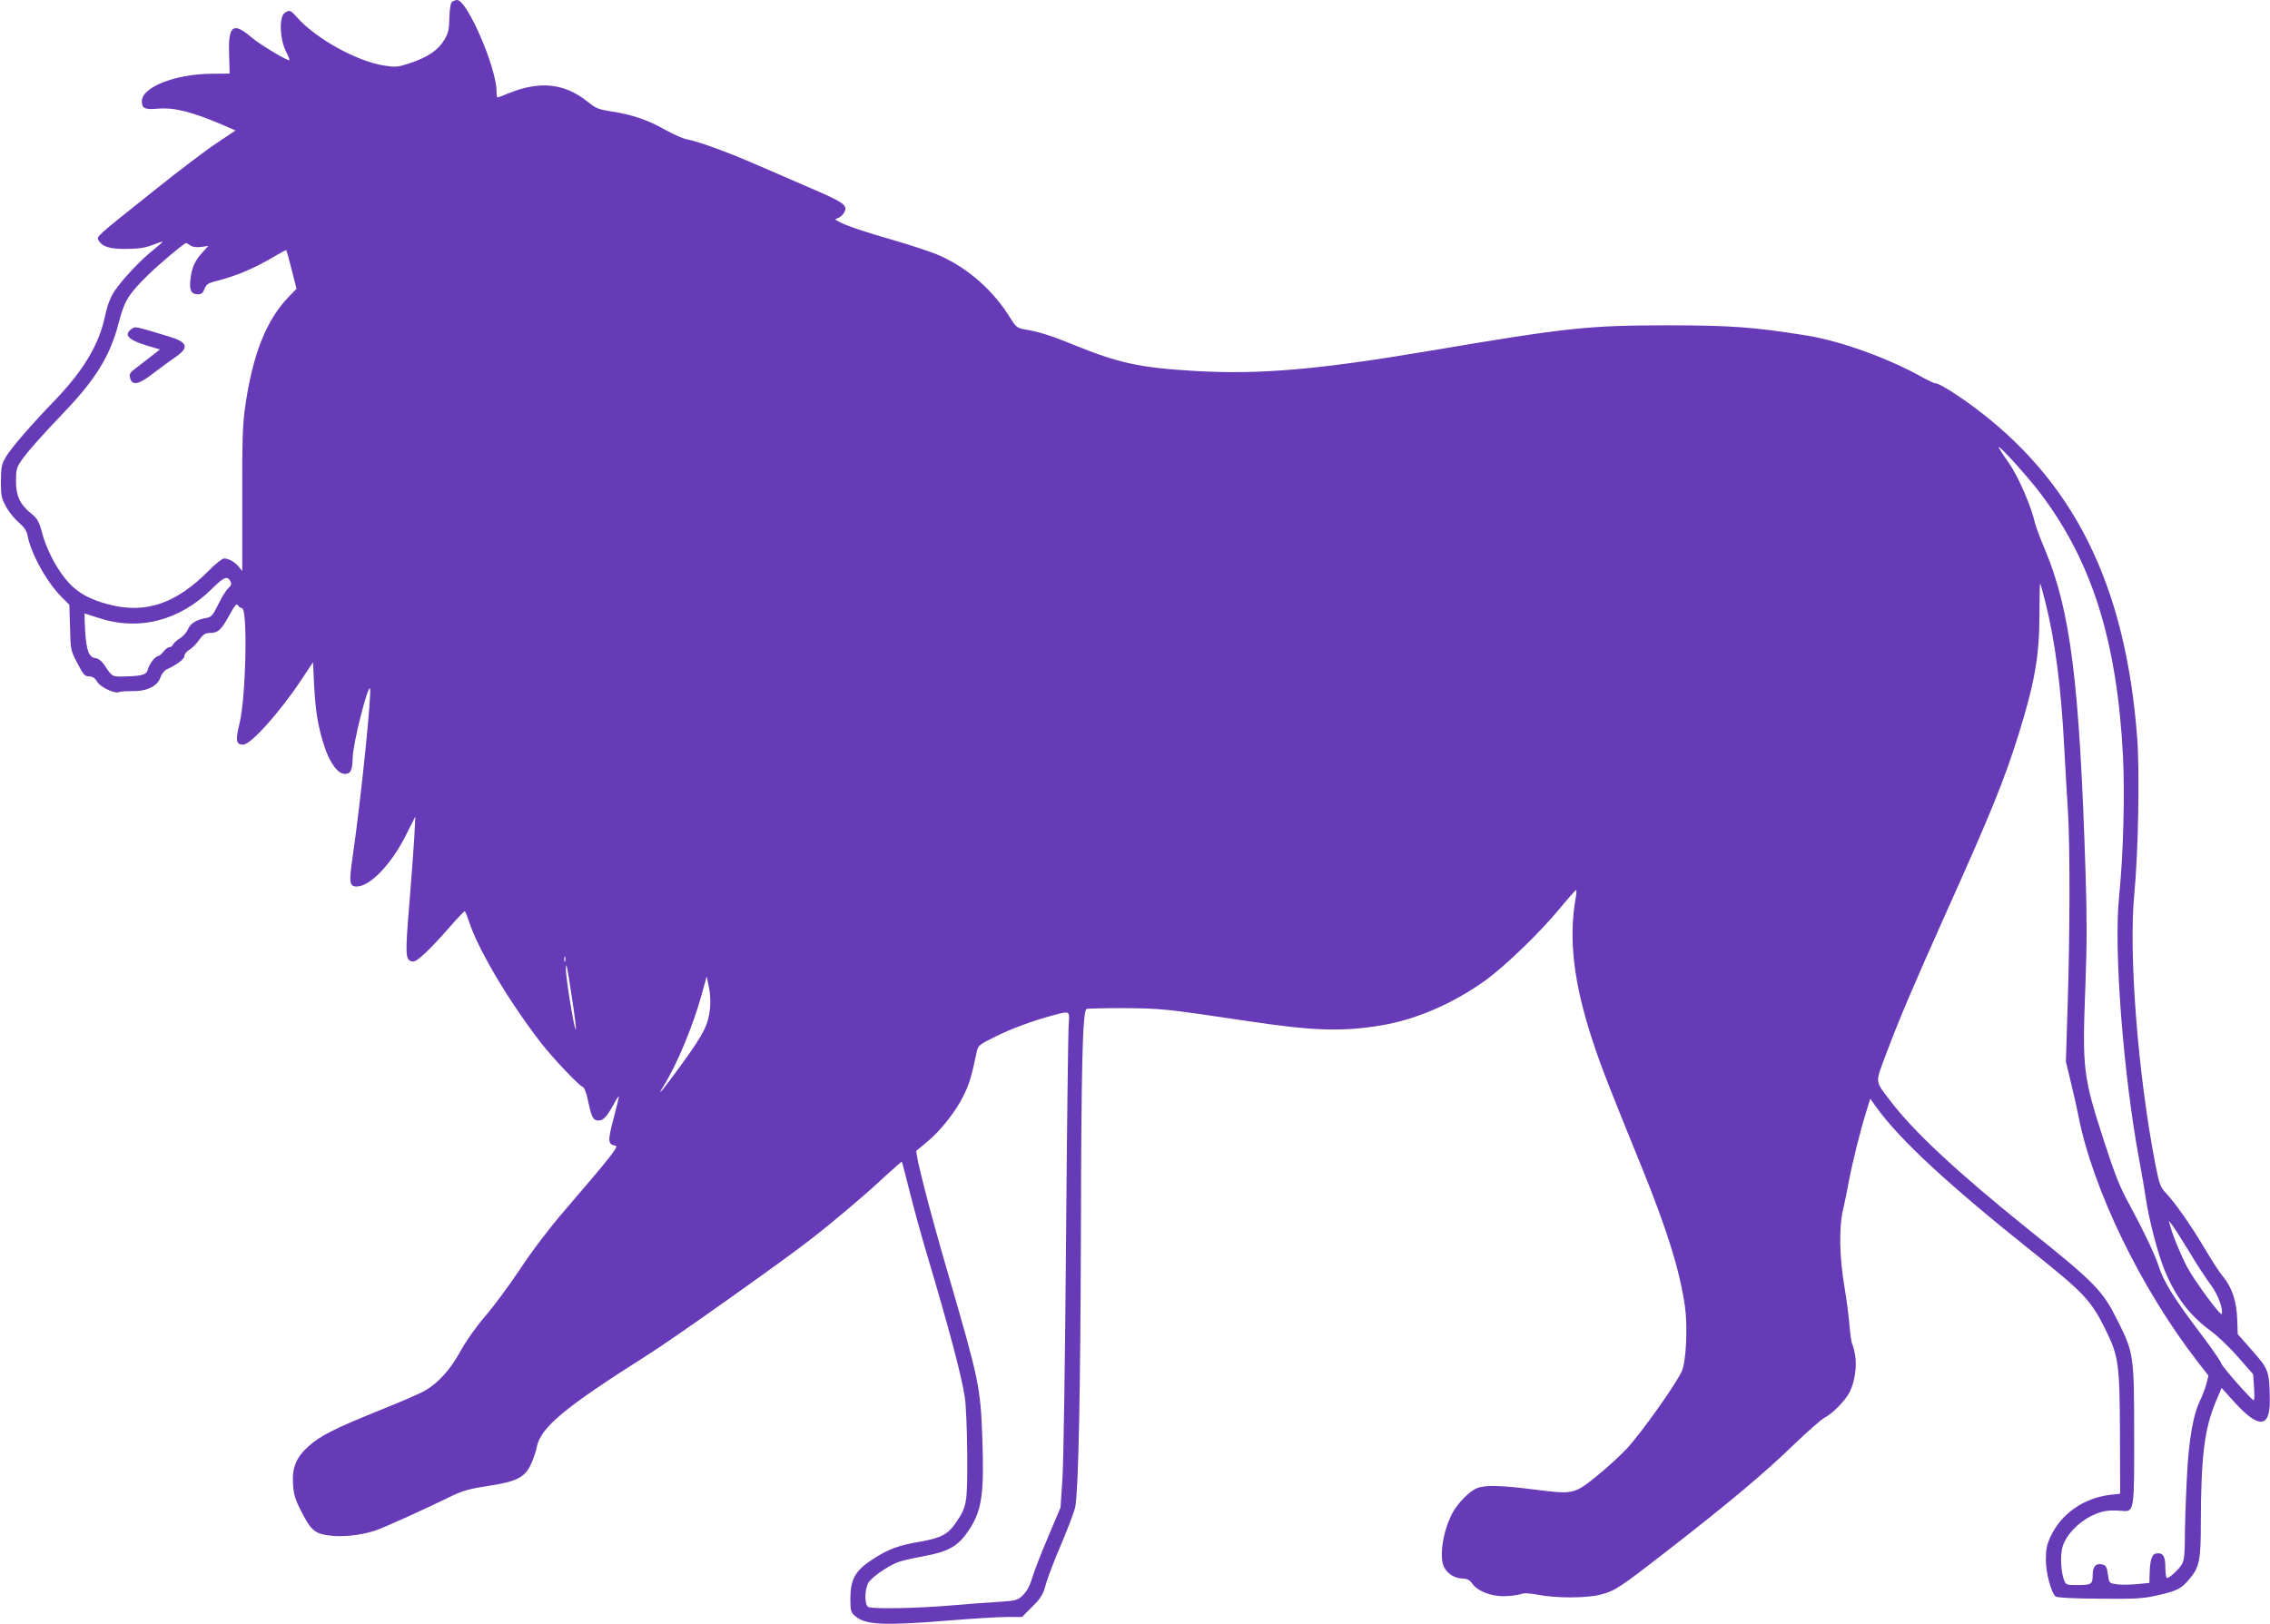 <?xml version="1.0" standalone="no"?>
<!DOCTYPE svg PUBLIC "-//W3C//DTD SVG 20010904//EN"
 "http://www.w3.org/TR/2001/REC-SVG-20010904/DTD/svg10.dtd">
<svg version="1.0" xmlns="http://www.w3.org/2000/svg"
 width="1280pt" height="916pt" viewBox="0 0 1280 916"
 preserveAspectRatio="xMidYMid meet">
<g transform="translate(0,916) scale(0.1,-0.1)"
fill="#673ab7" stroke="none">
<path d="M2551 9151 c-10 -7 -15 -33 -17 -90 -1 -66 -6 -88 -28 -125 -34 -58
-93 -98 -191 -131 -72 -24 -82 -25 -148 -15 -155 24 -386 152 -494 274 -35 40
-41 42 -69 22 -30 -23 -27 -144 7 -213 15 -29 24 -53 21 -53 -19 0 -170 91
-216 131 -103 87 -130 65 -124 -100 l3 -106 -105 -1 c-203 -2 -390 -76 -390
-154 0 -42 15 -49 90 -43 94 8 191 -17 372 -94 l66 -29 -106 -71 c-59 -39
-215 -157 -347 -263 -340 -271 -332 -264 -319 -286 21 -36 64 -49 159 -48 67
1 104 6 144 22 30 12 56 20 57 19 2 -2 -22 -23 -52 -47 -73 -58 -175 -167
-219 -233 -24 -37 -40 -79 -54 -145 -34 -157 -120 -301 -279 -467 -148 -154
-249 -272 -280 -324 -23 -40 -26 -56 -27 -136 0 -82 3 -95 30 -144 16 -30 49
-70 72 -89 29 -25 43 -45 48 -71 19 -103 108 -264 193 -349 l43 -43 4 -129 c3
-127 4 -130 42 -202 33 -64 42 -73 66 -73 20 -1 33 -9 46 -32 20 -31 103 -69
124 -56 5 3 38 5 72 5 83 -2 144 28 160 78 7 20 22 39 36 45 55 25 99 58 99
75 0 11 12 26 28 35 15 9 40 34 55 56 22 30 35 39 58 39 48 0 65 15 110 96 33
61 44 73 51 60 5 -9 15 -16 22 -16 34 0 23 -506 -14 -653 -23 -94 -19 -117 21
-117 43 0 205 181 325 361 l69 104 6 -125 c8 -152 22 -236 55 -340 31 -100 78
-165 119 -165 33 0 42 20 44 95 2 77 83 401 97 387 12 -12 -50 -624 -97 -945
-22 -152 -19 -172 23 -172 73 0 193 123 274 284 l56 111 -6 -120 c-4 -66 -16
-229 -27 -363 -24 -287 -23 -322 8 -333 18 -7 32 1 77 42 31 28 92 93 137 145
45 52 85 94 89 94 3 0 14 -24 23 -53 50 -157 221 -447 406 -687 70 -90 217
-245 239 -252 7 -2 20 -37 28 -78 20 -93 29 -110 58 -110 28 0 47 20 86 91 16
30 30 50 30 45 0 -5 -14 -63 -31 -128 -33 -124 -32 -143 12 -150 20 -3 -25
-60 -292 -371 -77 -89 -178 -221 -245 -323 -63 -95 -153 -216 -200 -270 -51
-59 -106 -138 -137 -194 -57 -104 -125 -180 -200 -223 -26 -16 -143 -66 -260
-113 -250 -101 -331 -142 -397 -201 -69 -62 -93 -119 -88 -208 3 -58 10 -86
40 -146 59 -118 80 -138 161 -149 74 -11 180 0 262 27 47 15 281 121 440 199
55 26 98 38 197 53 161 24 209 48 243 125 13 28 27 69 31 91 20 112 152 223
626 523 142 89 759 527 913 647 139 108 312 254 423 358 52 48 96 86 97 85 2
-2 23 -84 48 -183 25 -99 66 -247 91 -330 125 -421 195 -681 216 -813 7 -41
13 -186 14 -325 1 -279 -1 -293 -65 -387 -44 -64 -84 -85 -199 -105 -124 -21
-180 -42 -267 -98 -99 -64 -127 -112 -128 -220 0 -73 2 -80 27 -102 58 -50
158 -55 528 -25 135 11 283 20 329 20 l84 0 58 58 c50 50 60 67 78 132 12 41
53 147 91 235 37 88 71 178 74 200 18 125 28 646 31 1540 2 934 9 1243 31
1264 3 3 99 5 212 5 214 -2 227 -3 697 -73 372 -56 534 -61 755 -24 193 32
400 121 581 250 115 82 312 273 426 411 46 56 87 102 90 102 3 0 3 -17 -1 -38
-43 -236 -13 -488 96 -817 48 -146 88 -248 276 -710 142 -350 214 -581 243
-783 16 -113 7 -304 -16 -362 -28 -68 -230 -353 -314 -443 -41 -43 -119 -114
-173 -157 -122 -98 -130 -99 -348 -71 -189 24 -278 26 -323 7 -40 -17 -101
-78 -132 -131 -56 -97 -83 -255 -52 -314 18 -37 60 -63 101 -64 29 -1 42 -7
57 -28 30 -43 103 -72 179 -72 36 1 77 6 92 11 20 8 47 7 103 -3 101 -20 274
-19 350 1 82 21 106 37 385 254 345 268 542 434 704 591 78 75 156 144 175
153 45 24 115 95 140 143 30 59 43 149 31 212 -5 29 -13 57 -17 63 -3 6 -10
52 -14 102 -4 50 -17 150 -29 221 -28 163 -31 334 -8 430 9 39 24 111 33 160
19 103 64 286 98 394 l23 74 35 -49 c132 -183 403 -434 879 -814 291 -232 330
-274 410 -434 77 -156 82 -195 84 -586 l1 -345 -55 -6 c-151 -18 -278 -107
-338 -237 -21 -46 -26 -72 -26 -132 1 -73 29 -179 54 -204 7 -7 97 -12 248
-13 209 -2 248 1 327 19 111 25 134 37 178 89 59 68 67 108 67 318 1 381 20
535 88 694 l29 69 64 -71 c143 -161 210 -159 208 4 -2 160 -6 172 -98 276
l-83 94 -3 85 c-3 100 -30 180 -80 240 -19 22 -65 93 -103 158 -80 134 -168
260 -219 313 -31 33 -37 48 -59 160 -99 508 -152 1191 -119 1529 22 228 31
687 16 880 -66 867 -359 1454 -938 1877 -96 70 -187 125 -200 121 -4 -1 -37
14 -73 34 -190 107 -464 206 -655 236 -293 47 -425 57 -780 57 -451 0 -569
-13 -1345 -144 -627 -106 -959 -135 -1327 -113 -305 18 -426 44 -681 148 -126
52 -198 74 -284 88 -31 6 -42 15 -69 59 -94 154 -233 279 -395 353 -40 19
-158 58 -261 88 -177 51 -269 82 -317 108 -20 11 -20 11 2 19 12 5 27 20 34
34 18 39 -4 54 -212 143 -102 44 -239 104 -305 132 -147 64 -316 125 -371 134
-22 4 -76 28 -120 52 -96 56 -191 88 -304 105 -75 12 -91 18 -135 54 -130 105
-269 121 -447 49 -31 -13 -60 -24 -63 -24 -3 0 -5 15 -5 34 0 134 -166 517
-223 516 -7 0 -18 -4 -26 -9z m-1478 -1375 c12 -9 33 -12 60 -9 l42 6 -31 -34
c-44 -47 -63 -88 -70 -153 -8 -63 4 -86 43 -86 18 0 28 8 36 30 9 24 21 33 52
41 126 31 229 75 348 146 32 19 60 34 61 32 2 -2 16 -52 31 -111 l27 -107 -42
-43 c-128 -132 -205 -326 -247 -618 -15 -104 -18 -192 -17 -528 l0 -403 -20
25 c-24 28 -57 46 -83 46 -10 0 -48 -30 -83 -66 -187 -189 -356 -247 -564
-194 -115 29 -190 73 -247 145 -59 73 -111 177 -134 268 -16 58 -24 72 -62
103 -61 50 -83 98 -83 182 0 58 4 75 26 108 35 52 109 136 252 286 173 181
255 316 301 496 32 125 56 164 168 273 65 64 203 179 213 178 3 0 13 -6 23
-13z m10432 -1398 c291 -384 432 -832 466 -1481 11 -223 2 -557 -22 -795 -31
-294 24 -1007 115 -1492 13 -69 29 -161 35 -205 18 -123 68 -315 107 -410 64
-153 139 -252 259 -341 39 -28 109 -95 155 -148 l85 -97 5 -74 c3 -41 2 -74
-2 -73 -18 8 -176 187 -183 208 -4 14 -54 86 -110 160 -161 213 -214 299 -245
395 -21 63 -85 198 -159 334 -57 103 -83 169 -145 359 -121 373 -125 409 -107
882 9 224 9 393 1 635 -34 1073 -84 1478 -228 1823 -27 64 -52 131 -56 147
-20 94 -94 266 -148 343 -32 45 -58 86 -58 90 1 14 163 -165 235 -260z
m-10205 -498 c7 -13 4 -23 -13 -38 -13 -12 -38 -53 -57 -92 -31 -63 -37 -70
-69 -76 -55 -10 -87 -30 -101 -63 -7 -17 -27 -40 -45 -51 -18 -11 -36 -27 -39
-35 -3 -8 -12 -15 -20 -15 -8 0 -23 -11 -34 -25 -11 -14 -24 -25 -29 -25 -16
0 -51 -44 -58 -72 -8 -33 -27 -40 -123 -43 -80 -3 -79 -4 -124 65 -15 22 -33
36 -49 38 -38 4 -52 43 -59 155 -3 53 -4 97 -3 97 2 0 35 -11 75 -24 230 -77
461 -18 645 165 67 66 85 73 103 39z m10234 -119 c55 -219 88 -476 106 -821 6
-113 15 -268 20 -345 13 -188 12 -713 -1 -1104 l-10 -319 30 -124 c16 -67 35
-150 41 -183 81 -414 353 -974 673 -1387 l60 -77 -12 -47 c-7 -26 -21 -63 -31
-84 -43 -84 -68 -225 -79 -450 -6 -118 -11 -268 -11 -333 0 -84 -4 -126 -15
-146 -15 -30 -70 -81 -86 -81 -5 0 -9 26 -9 59 0 64 -13 85 -52 79 -25 -3 -36
-42 -37 -125 l-1 -41 -74 -7 c-41 -4 -92 -4 -114 0 -39 6 -40 7 -46 56 -6 41
-11 50 -31 55 -37 9 -55 -11 -55 -61 0 -51 -7 -55 -91 -55 -56 0 -60 2 -70 27
-18 47 -23 139 -9 188 18 64 86 137 163 175 60 29 95 35 177 28 64 -5 65 4 64
437 0 434 -3 455 -88 626 -91 183 -125 218 -522 536 -390 314 -639 546 -768
718 -85 112 -83 94 -21 259 74 198 155 388 340 801 253 563 328 748 409 1008
90 291 116 440 116 675 0 96 2 173 4 171 2 -2 16 -51 30 -108z m-8347 -2023
c-3 -7 -5 -2 -5 12 0 14 2 19 5 13 2 -7 2 -19 0 -25z m38 -206 c15 -96 25
-176 22 -178 -8 -8 -57 290 -56 341 1 46 6 23 34 -163z m779 -57 c-10 -94 -33
-142 -154 -309 -108 -150 -159 -211 -107 -129 73 116 165 337 213 512 l29 104
12 -59 c8 -34 10 -84 7 -119z m2022 -97 c-3 -40 -10 -595 -15 -1233 -5 -638
-14 -1234 -20 -1324 l-11 -164 -68 -161 c-38 -89 -79 -193 -90 -231 -15 -50
-31 -79 -54 -102 -31 -30 -38 -31 -138 -38 -58 -3 -184 -13 -280 -21 -181 -15
-423 -20 -453 -8 -22 8 -23 93 -2 134 15 30 101 91 163 117 19 8 80 23 137 33
161 30 209 58 275 160 67 105 80 202 69 510 -10 285 -20 330 -184 895 -111
378 -198 717 -187 725 4 4 31 26 61 51 73 59 162 172 205 261 32 65 44 106 73
243 8 38 12 42 103 87 92 46 217 92 330 122 95 25 92 27 86 -56z m6321 -1282
c43 -72 97 -154 120 -184 38 -50 70 -135 61 -163 -5 -15 -151 182 -196 266
-34 65 -80 175 -96 235 l-7 25 20 -25 c11 -14 55 -83 98 -154z"/>
<path d="M741 7304 c-45 -32 -17 -62 87 -93 l74 -22 -54 -42 c-30 -23 -69 -54
-88 -68 -28 -21 -32 -29 -26 -52 11 -44 50 -36 131 28 39 30 94 70 123 90 82
56 71 86 -42 119 -189 57 -182 56 -205 40z"/>
</g>
</svg>
